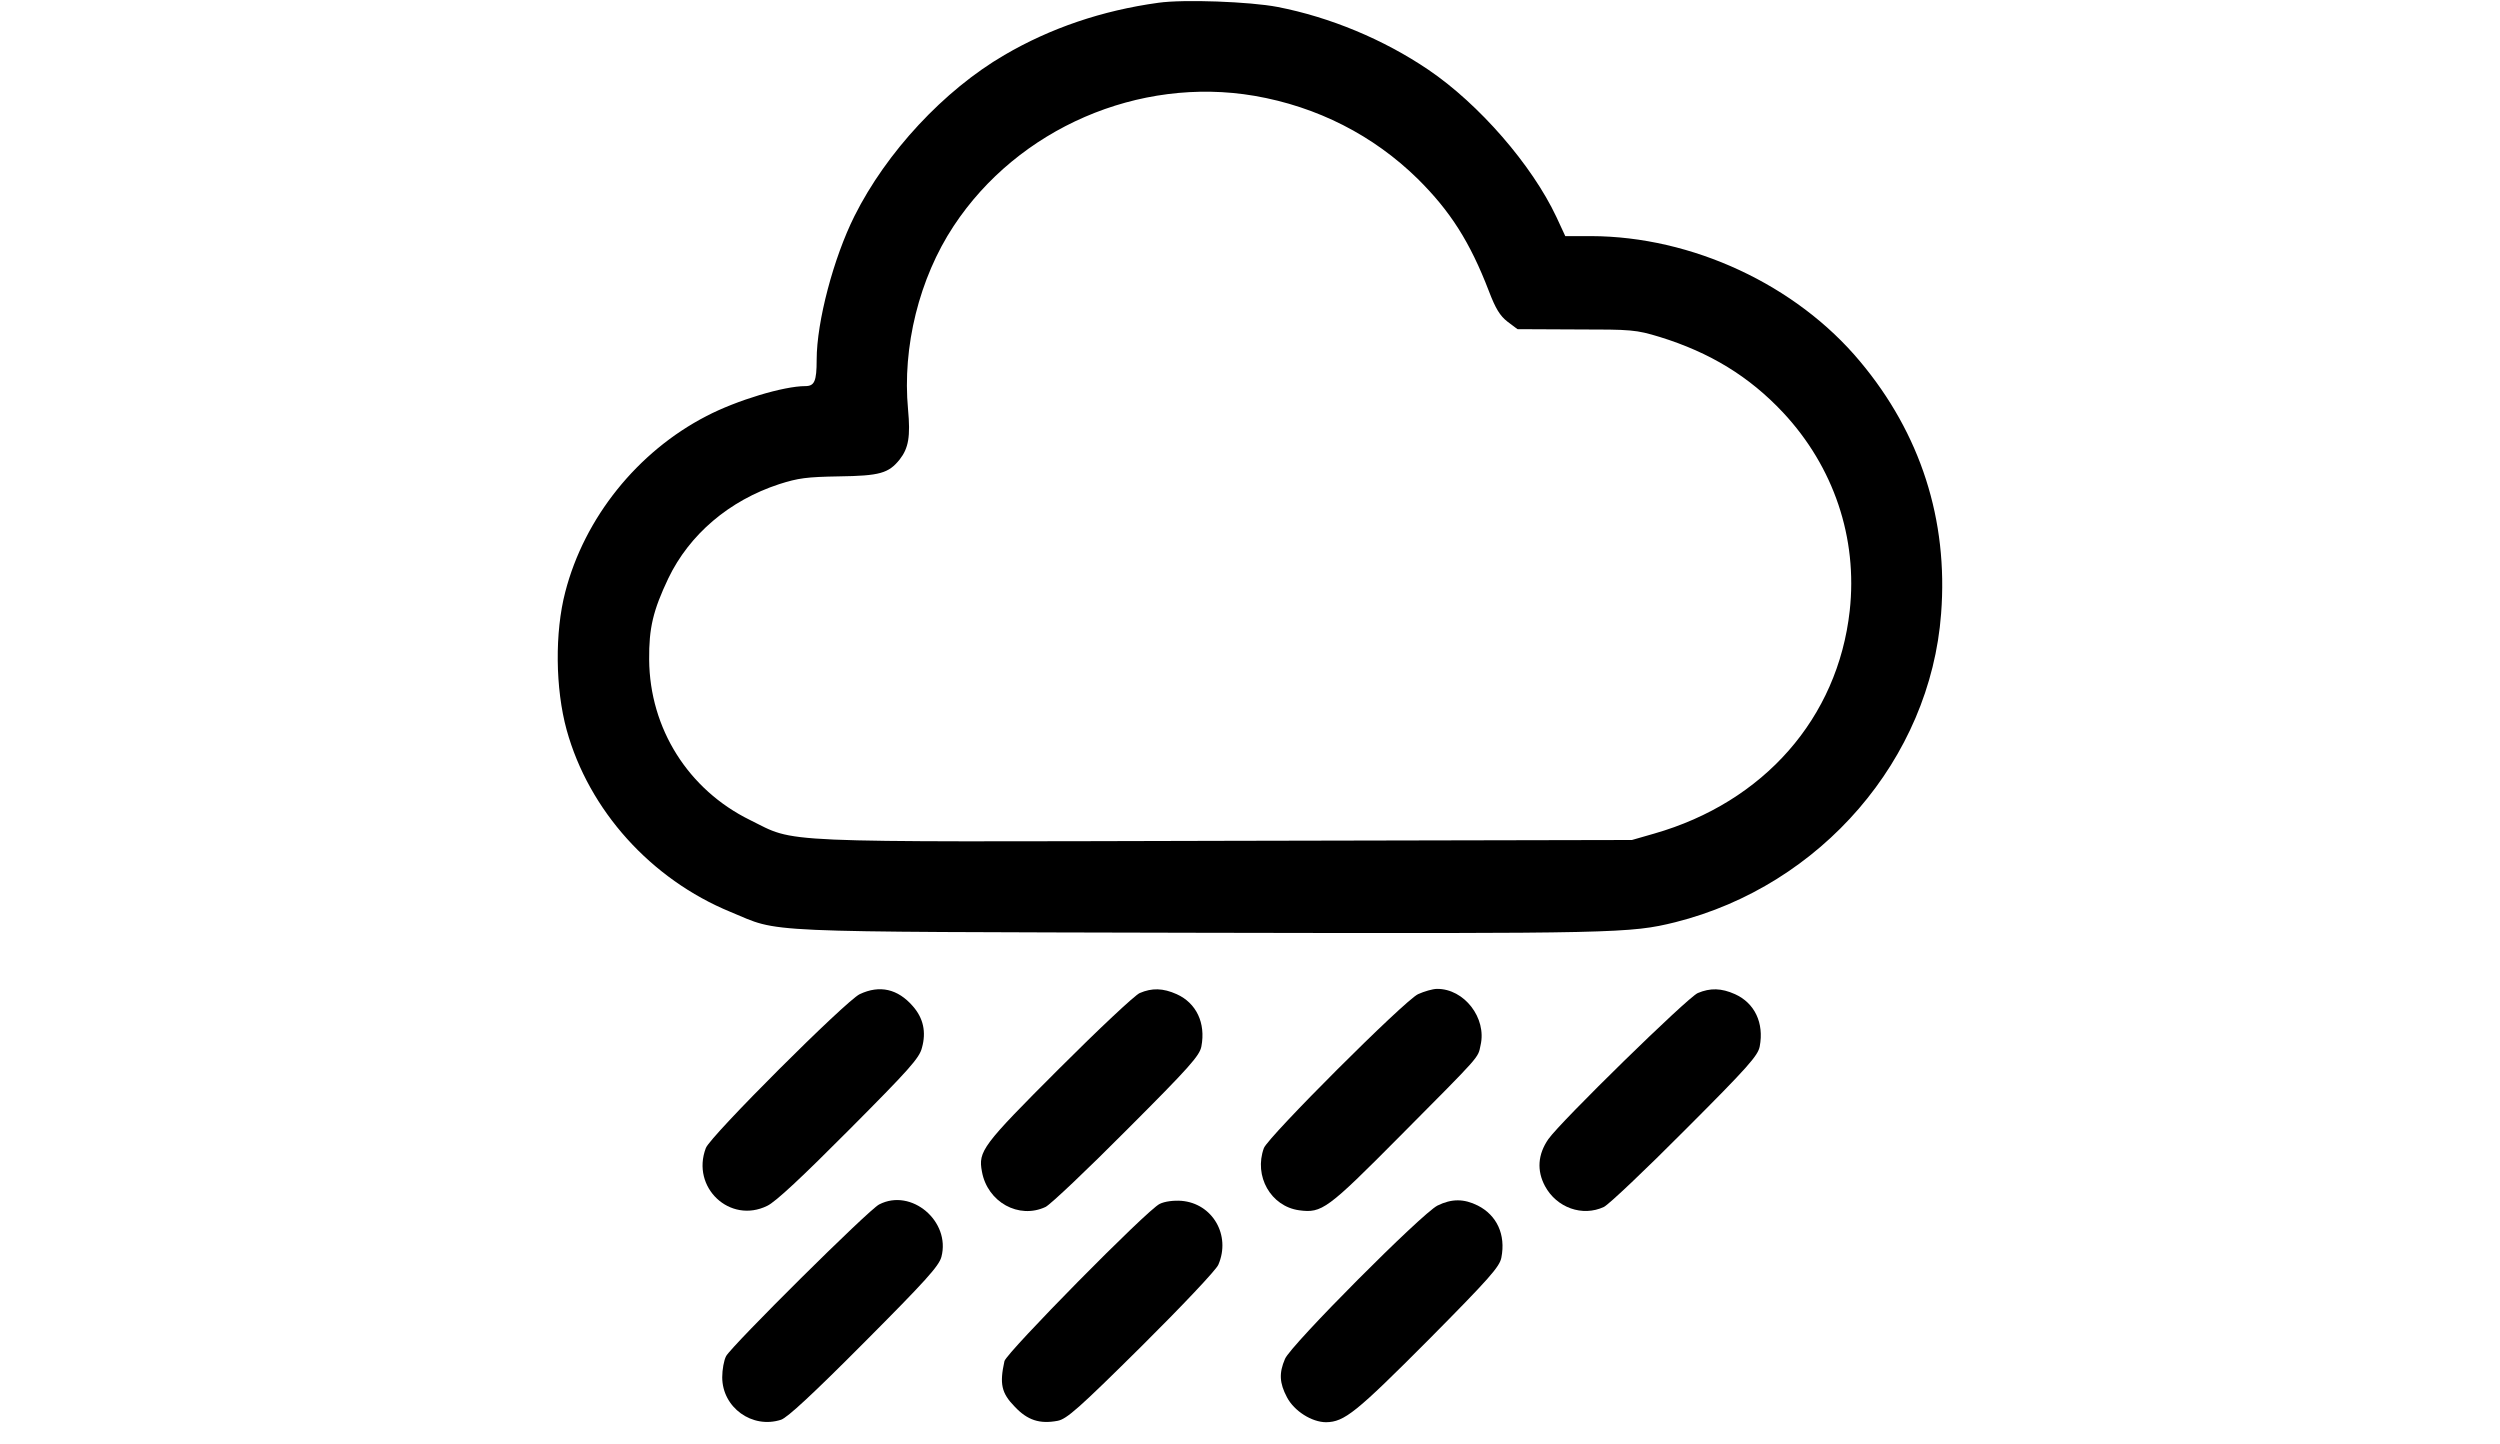 <?xml version="1.0" standalone="no"?>
<!DOCTYPE svg PUBLIC "-//W3C//DTD SVG 20010904//EN"
 "http://www.w3.org/TR/2001/REC-SVG-20010904/DTD/svg10.dtd">
<svg version="1.0" xmlns="http://www.w3.org/2000/svg"
 width="900pt" height="520pt" viewBox="0 0 900 520"
 preserveAspectRatio="xMidYMid meet">

<g transform="translate(0,520) scale(0.1,-0.1)"
fill="#000000" stroke="none">
<path d="M4170 5190 c-203 -28 -388 -91 -554 -188 -218 -127 -425 -350 -540
-580 -75 -150 -136 -380 -136 -517 0 -78 -8 -95 -41 -95 -77 0 -247 -51 -356
-108 -248 -128 -439 -366 -508 -633 -38 -145 -36 -348 5 -497 80 -289 303
-537 590 -655 184 -76 67 -71 1685 -75 1506 -3 1554 -2 1716 38 525 132 918
588 957 1111 26 337 -74 648 -292 908 -230 276 -605 450 -968 451 l-93 0 -32
69 c-88 187 -278 406 -461 530 -161 109 -353 189 -543 226 -99 19 -337 28
-429 15z m346 -335 c226 -39 428 -142 588 -299 117 -116 188 -227 256 -404 24
-63 40 -89 67 -110 l36 -27 211 -1 c201 0 215 -1 301 -27 181 -56 322 -142
444 -272 183 -196 269 -452 240 -714 -43 -386 -309 -689 -704 -802 l-80 -23
-1460 -3 c-1652 -4 -1545 -9 -1715 75 -222 109 -361 329 -363 577 -1 114 14
177 69 293 76 158 219 280 399 339 69 22 99 26 215 28 147 2 179 11 219 61 32
41 39 83 30 180 -21 225 40 472 164 660 232 352 667 540 1083 469z"/>
<path d="M3095 1621 c-49 -23 -539 -512 -554 -554 -54 -142 87 -274 221 -208
30 14 126 104 295 274 215 216 253 258 262 295 16 57 5 107 -33 150 -54 62
-119 77 -191 43z"/>
<path d="M4103 1625 c-17 -7 -148 -130 -291 -273 -276 -276 -291 -296 -277
-370 20 -110 133 -172 229 -127 18 9 150 134 293 278 226 226 262 267 268 300
16 84 -18 156 -89 188 -49 22 -89 23 -133 4z"/>
<path d="M5105 1621 c-49 -23 -539 -513 -555 -554 -37 -101 25 -210 127 -224
82 -11 101 3 363 267 295 297 280 280 290 327 23 98 -59 204 -157 203 -15 0
-46 -9 -68 -19z"/>
<path d="M6112 1625 c-37 -16 -495 -464 -538 -526 -38 -55 -42 -113 -12 -169
42 -78 135 -111 212 -75 18 9 150 134 293 278 226 226 262 267 268 300 16 84
-18 156 -89 188 -49 22 -89 23 -134 4z"/>
<path d="M3165 864 c-37 -18 -531 -509 -551 -546 -8 -15 -14 -49 -14 -76 0
-109 108 -187 212 -153 23 8 113 91 300 279 220 221 268 274 277 307 34 128
-108 249 -224 189z"/>
<path d="M4175 866 c-44 -20 -552 -536 -559 -566 -18 -82 -11 -115 37 -164 46
-49 90 -63 154 -51 33 6 76 44 302 268 145 144 270 276 277 294 46 106 -21
221 -133 230 -28 2 -60 -2 -78 -11z"/>
<path d="M5175 860 c-56 -28 -529 -503 -549 -552 -22 -51 -20 -87 7 -138 26
-50 90 -90 141 -90 66 1 108 35 368 296 221 223 257 264 263 297 16 82 -16
152 -85 187 -50 25 -94 25 -145 0z"/>
</g>
</svg>

